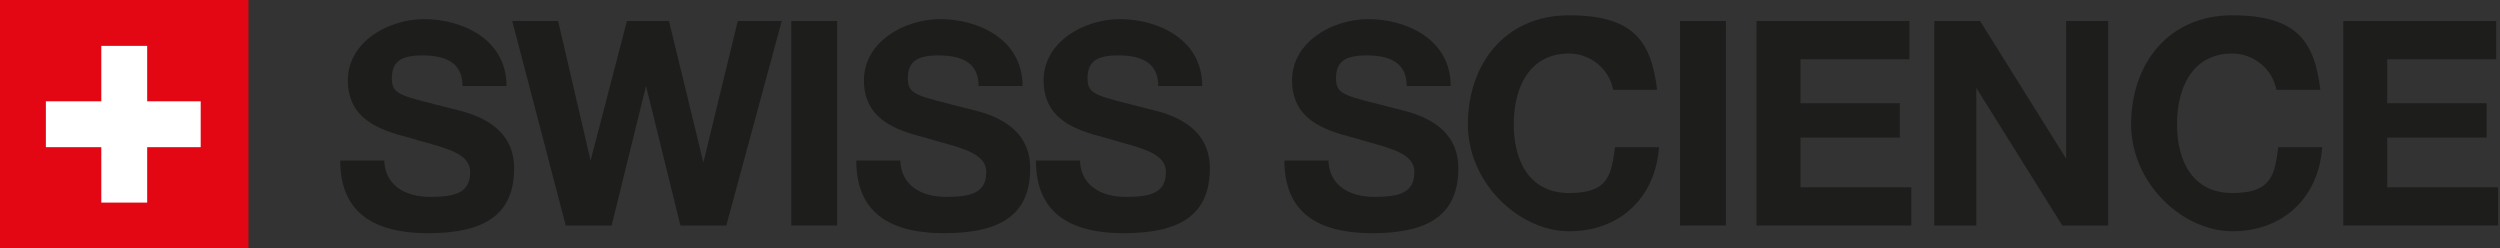 <svg xmlns="http://www.w3.org/2000/svg" id="Ebene_1" viewBox="0 0 130.8 13"><rect x="0" y="0" width="130.8" height="13" fill="#333333" stroke="none"/><defs><style>      .st0 {        fill: #1d1d1b;      }      .st1 {        fill: #fff;      }      .st2 {        fill: #e30613;      }    </style></defs><g><path class="st0" d="M20.1,8.3c0,1.4,1.1,2,2.4,2s2.1-.2,2.1-1.3-1.6-1.3-3.2-1.8c-1.6-.4-3.2-1-3.2-3s2.1-3.2,4-3.2,4.3,1,4.3,3.5h-2.3c0-1.3-1-1.6-2.1-1.6s-1.6.3-1.6,1.2.5.9,3.2,1.6c.8.2,3.2.7,3.2,3.1s-1.5,3.4-4.5,3.4-4.6-1.2-4.6-3.8h2.3Z"></path><path class="st0" d="M37.9,11.8h-2.3l-1.8-7.3h0l-1.8,7.3h-2.4l-2.8-10.7h2.4l1.7,7.3h0l1.9-7.3h2.2l1.8,7.4h0l1.8-7.4h2.3l-2.9,10.7Z"></path><path class="st0" d="M41.4,1.1h2.4v10.7h-2.4V1.1Z"></path><path class="st0" d="M47.1,8.3c0,1.4,1.1,2,2.4,2s2.1-.2,2.1-1.3-1.6-1.3-3.2-1.8c-1.6-.4-3.2-1-3.2-3s2.1-3.2,4-3.2,4.3,1,4.3,3.5h-2.3c0-1.3-1-1.6-2.1-1.6s-1.6.3-1.6,1.2.5.9,3.2,1.6c.8.2,3.2.7,3.2,3.1s-1.5,3.4-4.5,3.4-4.6-1.2-4.6-3.8h2.3Z"></path><path class="st0" d="M56.5,8.3c0,1.4,1.1,2,2.4,2s2.1-.2,2.1-1.3-1.6-1.3-3.2-1.8c-1.6-.4-3.2-1-3.2-3s2.1-3.2,4-3.2,4.3,1,4.3,3.5h-2.3c0-1.3-1-1.6-2.1-1.6s-1.6.3-1.6,1.2.5.9,3.2,1.6c.8.2,3.2.7,3.2,3.1s-1.5,3.4-4.5,3.4-4.6-1.2-4.6-3.8h2.3Z"></path><path class="st0" d="M69.5,8.3c0,1.4,1.1,2,2.4,2s2.1-.2,2.1-1.3-1.6-1.3-3.2-1.8c-1.6-.4-3.2-1-3.2-3s2.1-3.2,4-3.2,4.3,1,4.3,3.5h-2.3c0-1.3-1-1.6-2.1-1.6s-1.6.3-1.6,1.2.5.9,3.2,1.6c.8.2,3.2.7,3.2,3.1s-1.5,3.4-4.5,3.4-4.6-1.2-4.6-3.8h2.3Z"></path><path class="st0" d="M84.4,4.7c-.2-1.1-1.2-1.9-2.3-1.9-2.1,0-2.9,1.8-2.9,3.7s.8,3.6,2.9,3.6,2.2-1,2.4-2.4h2.3c-.2,2.7-2.1,4.4-4.7,4.4s-5.3-2.5-5.3-5.6,1.9-5.7,5.3-5.7,4.3,1.4,4.6,3.9h-2.3Z"></path><path class="st0" d="M87.9,1.1h2.4v10.7h-2.4V1.1Z"></path><path class="st0" d="M91.9,1.1h8v2h-5.7v2.3h5.2v1.8h-5.2v2.6h5.8v2h-8.1V1.1Z"></path><path class="st0" d="M101.3,1.1h2.3l4.5,7.2h0V1.1h2.2v10.7h-2.4l-4.5-7.2h0v7.2h-2.2V1.1Z"></path><path class="st0" d="M119.1,4.7c-.2-1.1-1.2-1.9-2.3-1.9-2.1,0-2.9,1.8-2.9,3.7s.8,3.6,2.9,3.6,2.2-1,2.4-2.4h2.3c-.2,2.7-2.1,4.4-4.7,4.4s-5.3-2.5-5.3-5.6,1.9-5.7,5.3-5.7,4.3,1.4,4.6,3.9h-2.3Z"></path><path class="st0" d="M122.6,1.1h8v2h-5.7v2.3h5.2v1.8h-5.2v2.6h5.8v2h-8.1V1.1Z"></path></g><g><rect class="st2" width="13" height="13"></rect><polygon class="st1" points="10.5 5.3 7.7 5.3 7.7 2.4 5.3 2.4 5.3 5.3 2.4 5.3 2.4 7.7 5.3 7.7 5.3 10.6 7.7 10.6 7.7 7.7 10.5 7.7 10.5 5.3"></polygon></g></svg>
